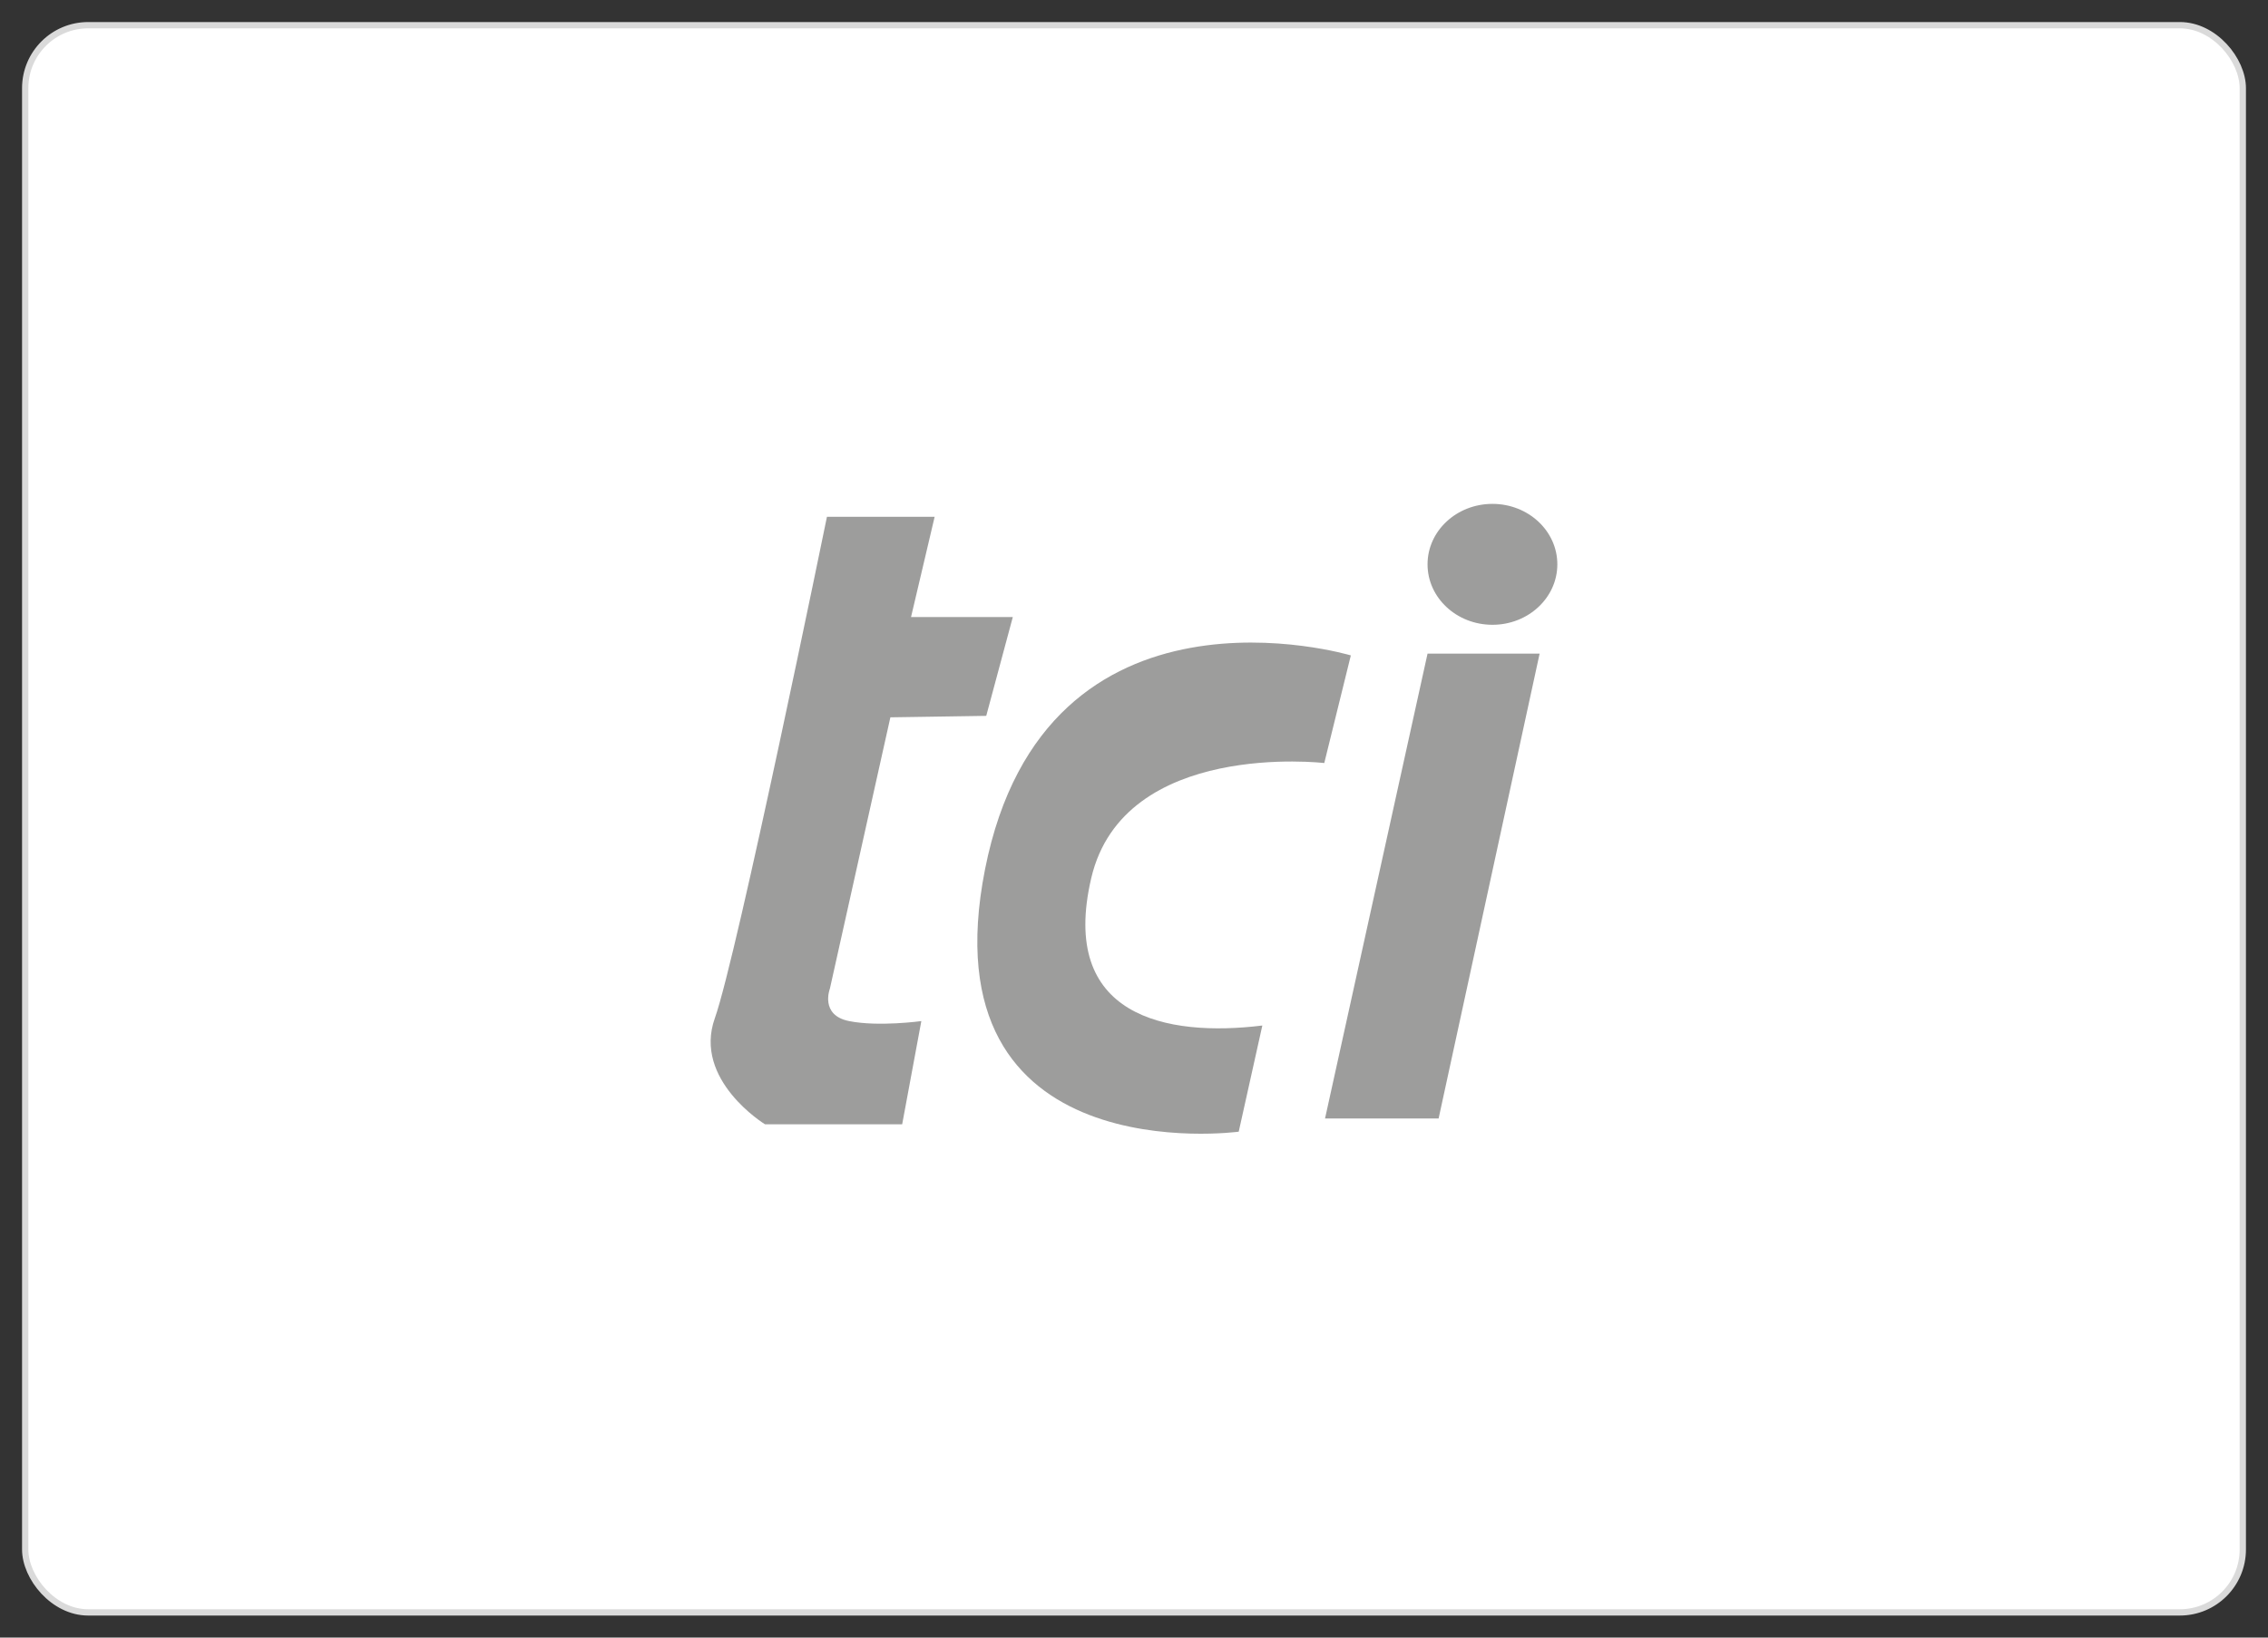 <?xml version="1.0" encoding="UTF-8"?><svg id="Capa_1" xmlns="http://www.w3.org/2000/svg" width="180" height="130" viewBox="0 0 180 130"><rect x="0" y="0" width="180" height="130" fill="#333333" stroke="none"/><defs><style>.cls-1{fill:#fff;stroke:#dadada;stroke-miterlimit:10;stroke-width:.5px;}.cls-2{fill:#9d9d9c;stroke-width:0px;}</style></defs><rect class="cls-1" x="2" y="2" width="176" height="126" rx="5" ry="5"/><path class="cls-2" d="m107.209,52.029l-2.108,8.545s-15.919-1.873-18.494,9.131c-2.575,11.003,5.97,12.641,13.578,11.705l-1.874,8.428s-24.932,3.394-20.133-20.836c4.8-24.23,29.03-16.973,29.03-16.973Z"/><polygon class="cls-2" points="113.297 51.888 122.192 51.888 114.175 88.792 105.161 88.792 113.297 51.888"/><path class="cls-2" d="m65.633,41.026h8.545l-1.874,7.959h8.077l-2.108,7.843-7.608.117-4.8,21.538s-.82,2.107,1.522,2.575c2.34.469,5.735,0,5.735,0l-1.521,8.194h-10.886s-5.736-3.511-3.98-8.428c1.756-4.917,8.896-39.798,8.896-39.798Z"/><path class="cls-2" d="m123.598,44.799c0,2.651-2.306,4.8-5.15,4.8s-5.151-2.148-5.151-4.8,2.306-4.799,5.151-4.799,5.15,2.148,5.15,4.799Z"/></svg>